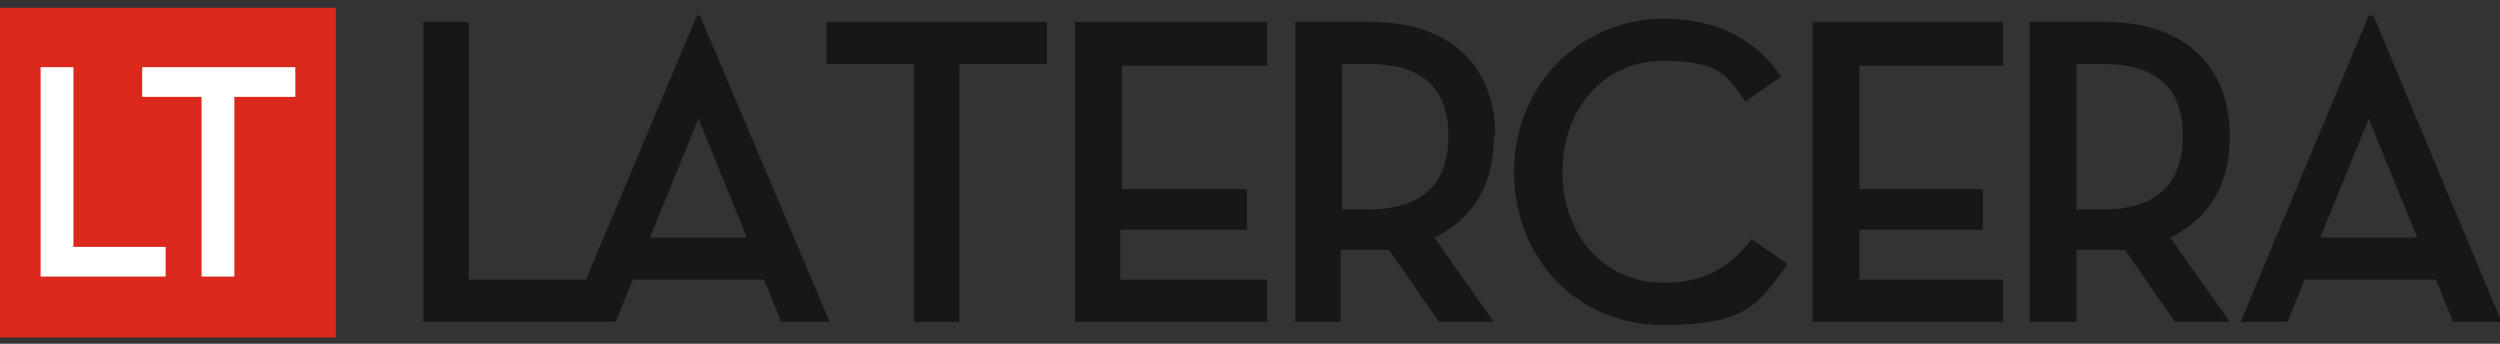 <?xml version="1.0" encoding="UTF-8"?>
<svg xmlns="http://www.w3.org/2000/svg" xmlns:xlink="http://www.w3.org/1999/xlink" id="Layer_1" version="1.1" viewBox="0 0 160 22">
  <rect x="0" y="0" width="160" height="22" fill="#333333" stroke="none"/>
  <defs>
    <style>
      .st0 {
        fill: none;
      }

      .st1 {
        fill: #171717;
      }

      .st2 {
        fill: #fff;
      }

      .st3 {
        fill: #da291c;
      }

      .st4 {
        clip-path: url(#clippath);
      }
    </style>
    <clipPath id="clippath">
      <rect class="st0" y=".5" width="160" height="21.1"></rect>
    </clipPath>
  </defs>
  <g class="st4">
    <g>
      <path class="st3" d="M21.5.5H0v21.1h21.5V.5Z"></path>
      <path class="st2" d="M2.6,4.3h2.1v11.5h5.9v1.9H2.6V4.3Z"></path>
      <path class="st2" d="M13,6.2h-3.9v-1.9h9.8v1.9h-3.9v11.5h-2.1V6.2Z"></path>
      <g>
        <path class="st1" d="M52.9,4.1h5.6v16.5h2.9V4.1h5.6V1.4h-14.1v2.7Z"></path>
        <path class="st1" d="M95.7,8.7c0-4.4-2.8-7.3-8-7.3h-4.8v19.2h2.9v-4.6h1.8c.5,0,.9,0,1.3,0l3.2,4.6h3.5l-3.8-5.4c2.5-1.2,3.8-3.4,3.8-6.4h0ZM87.6,13.4h-1.7V4.1h1.7c3.6,0,5.1,1.7,5.1,4.6s-1.5,4.7-5.1,4.7Z"></path>
        <path class="st1" d="M106.5,18.1c-3.8,0-6.5-3-6.5-7.1s2.7-7.1,6.4-7.1,4.1.9,5.3,2.6l2.3-1.6c-1.6-2.3-4-3.7-7.5-3.7-5.3,0-9.6,4.2-9.6,9.8s4.1,9.8,9.5,9.8,6.1-1.3,8-3.9l-2.3-1.6c-1.4,1.9-3.2,2.8-5.6,2.8h0Z"></path>
        <path class="st1" d="M142.7,8.7c0-4.4-2.8-7.3-8-7.3h-4.8v19.2h3v-4.6h1.8c.5,0,.9,0,1.3,0l3.2,4.6h3.5l-3.8-5.4c2.5-1.2,3.8-3.4,3.8-6.4h0ZM134.6,13.4h-1.7V4.1h1.7c3.6,0,5.1,1.7,5.1,4.6s-1.5,4.7-5.1,4.7Z"></path>
        <path class="st1" d="M151.8,1h-.2l-8.2,19.6h3l1.1-2.7h8.4l1.1,2.7h3.1l-8.2-19.6ZM148.5,15.2l3.1-7.6,3.1,7.6h-6.2Z"></path>
        <path class="st1" d="M116,20.6h12.2v-2.7h-9.2v-3.2h7.9v-2.6h-7.9v-7.9h9.2V1.4h-12.2v19.2Z"></path>
        <path class="st1" d="M71.8,14.7h8v-2.6h-8v-7.9h9.3V1.4h-12.3v19.2h12.3v-2.7h-9.4v-3.2Z"></path>
        <path class="st1" d="M44.6,1l-7.1,16.9h-7.5V1.4h-2.9v19.2h12.3l1.1-2.7h8.4l1.1,2.7h3.1L44.8,1h-.2ZM41.6,15.2l3.1-7.6,3.1,7.6h-6.2Z"></path>
      </g>
    </g>
  </g>
</svg>
